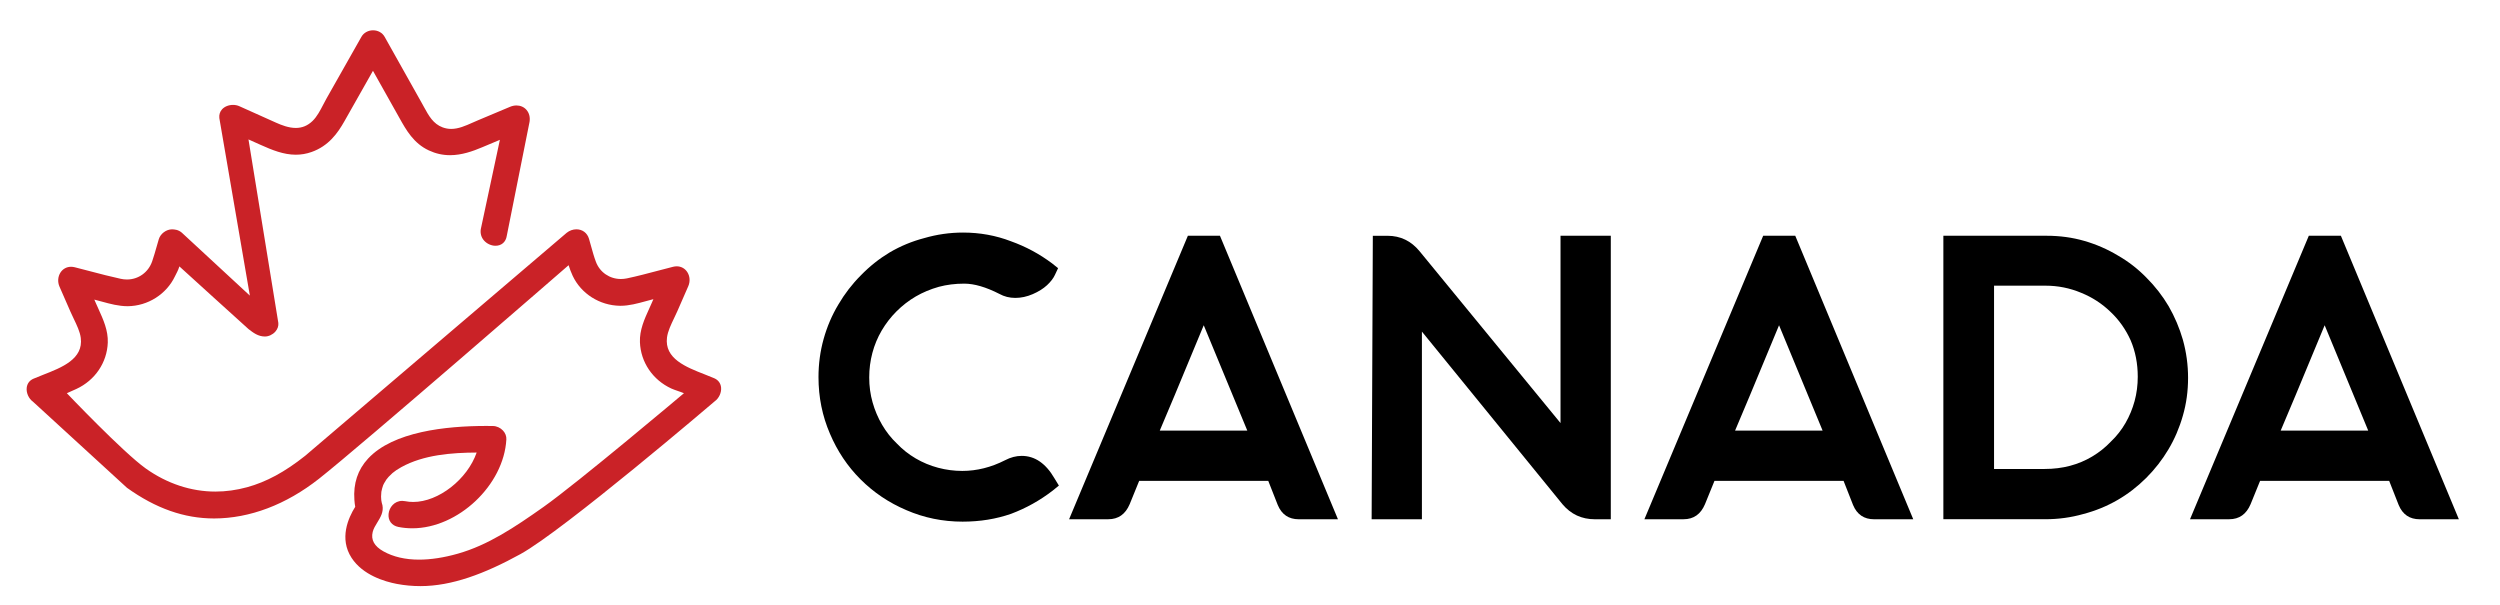 <?xml version="1.0" encoding="utf-8"?>
<!-- Generator: Adobe Illustrator 27.1.1, SVG Export Plug-In . SVG Version: 6.00 Build 0)  -->
<svg version="1.1" id="Layer_1" xmlns="http://www.w3.org/2000/svg" xmlns:xlink="http://www.w3.org/1999/xlink" x="0px" y="0px"
	 viewBox="0 0 902.52 218.49" style="enable-background:new 0 0 902.52 218.49;" xml:space="preserve">
<style type="text/css">
	.st0{fill:#CA2227;}
</style>
<g>
	<path d="M365.09,185.46c-5.43,1.91-11.29,2.86-17.58,2.86c-7.15,0-13.91-1.38-20.3-4.15c-6.29-2.67-11.82-6.38-16.58-11.15
		c-4.67-4.67-8.34-10.15-11.01-16.44c-2.76-6.38-4.14-13.2-4.14-20.44c0-4.76,0.62-9.36,1.86-13.79c1.24-4.43,3-8.55,5.29-12.37
		c2.29-3.91,5-7.43,8.15-10.58c3.14-3.24,6.62-6,10.43-8.29c3.91-2.29,8.05-4,12.44-5.15c4.57-1.33,9.24-2,14.01-2
		c6.1,0,11.86,1.05,17.3,3.14c5.34,1.91,10.29,4.57,14.87,8l2.14,1.72l-1.14,2.43c-0.57,1.24-1.53,2.48-2.86,3.72
		c-1.34,1.24-3.05,2.31-5.15,3.22c-2.1,0.91-4.19,1.36-6.29,1.36c-2.1,0-4-0.48-5.72-1.43c-4.86-2.48-9.1-3.72-12.72-3.72
		c-3.24,0-6.29,0.38-9.15,1.14c-3.05,0.86-5.84,2.03-8.36,3.5c-2.53,1.48-4.84,3.27-6.93,5.36c-2.1,2.1-3.88,4.41-5.36,6.93
		c-1.48,2.53-2.6,5.22-3.36,8.08c-0.76,2.86-1.14,5.81-1.14,8.86c0,3.14,0.4,6.15,1.22,9.01c0.81,2.86,1.95,5.55,3.43,8.08
		c1.48,2.53,3.26,4.79,5.36,6.79c2,2.1,4.26,3.88,6.79,5.36c2.52,1.48,5.22,2.6,8.08,3.36c2.86,0.76,5.76,1.14,8.72,1.14
		c5.24,0,10.39-1.29,15.44-3.86c2-1.05,4-1.57,6-1.57c4.76,0,8.72,2.72,11.86,8.15l1.57,2.57l-2.29,1.86
		C375.38,180.69,370.43,183.45,365.09,185.46z"/>
	<path d="M483.01,187.46h-14.15c-3.62,0-6.15-1.72-7.58-5.15l-3.43-8.72h-46.6c-1.91,4.67-3.05,7.48-3.43,8.43
		c-1.53,3.62-4.1,5.43-7.72,5.43h-14.15l42.88-102.34h11.58L483.01,187.46z M418.69,155.44h31.59
		c-9.91-23.92-15.15-36.59-15.72-38.02C425.88,138.38,420.6,151.06,418.69,155.44z"/>
	<path d="M581.5,187.46h-5.72c-4.77,0-8.67-1.81-11.72-5.43l-50.74-62.32v67.75h-18.15l0.43-102.34h5.29
		c4.67,0,8.53,1.86,11.58,5.57l50.89,62.04V85.11h18.15V187.46z"/>
	<path d="M690.7,187.46h-14.15c-3.62,0-6.15-1.72-7.58-5.15l-3.43-8.72h-46.6c-1.91,4.67-3.05,7.48-3.43,8.43
		c-1.53,3.62-4.1,5.43-7.72,5.43h-14.15l42.88-102.34h11.58L690.7,187.46z M626.38,155.44h31.59
		c-9.91-23.92-15.15-36.59-15.72-38.02C633.57,138.38,628.28,151.06,626.38,155.44z"/>
	<path d="M701.57,187.46V85.11h37.31c4.76,0,9.29,0.62,13.58,1.86c4.29,1.24,8.34,3,12.15,5.29c3.81,2.19,7.24,4.86,10.29,8
		c3.14,3.14,5.81,6.58,8,10.29c2.19,3.81,3.91,7.86,5.15,12.15c1.24,4.48,1.86,9.05,1.86,13.72c0,4.77-0.62,9.29-1.86,13.58
		c-1.24,4.38-2.98,8.46-5.22,12.22c-2.24,3.77-4.93,7.22-8.08,10.36s-6.62,5.81-10.43,8c-3.81,2.19-7.91,3.86-12.29,5
		c-4.38,1.24-8.91,1.86-13.58,1.86H701.57z M738.16,169.3c3.24,0,6.29-0.38,9.15-1.14c2.86-0.76,5.53-1.88,8-3.36
		c2.48-1.48,4.72-3.26,6.72-5.36c2.1-2,3.86-4.24,5.29-6.72c1.43-2.48,2.52-5.12,3.29-7.93c0.76-2.81,1.14-5.74,1.14-8.79
		c0-4.76-0.86-9.15-2.57-13.15c-1.81-4-4.24-7.43-7.29-10.29c-3.05-2.95-6.58-5.24-10.58-6.86c-4.1-1.72-8.39-2.57-12.86-2.57
		h-18.58v66.18H738.16z"/>
	<path d="M887.67,187.46h-14.15c-3.62,0-6.15-1.72-7.58-5.15l-3.43-8.72h-46.6c-1.91,4.67-3.05,7.48-3.43,8.43
		c-1.53,3.62-4.1,5.43-7.72,5.43h-14.15L833.5,85.11h11.58L887.67,187.46z M823.35,155.44h31.59
		c-9.91-23.92-15.15-36.59-15.72-38.02C830.54,138.38,825.25,151.06,823.35,155.44z"/>
</g>
<path class="st0" d="M151.79,211.59c-2.9,0-5.76-0.27-8.51-0.79c-4.37-0.83-12.3-3.16-16.37-9.43c-4.5-6.93-1.2-14.39,1.33-18.41
	c-0.14-0.76-0.24-1.58-0.3-2.49c-0.44-5.89,1.22-10.91,4.95-14.93c9.02-9.72,28.13-11.77,42.57-11.77c0.87,0,1.71,0.01,2.51,0.02
	c1.33,0.02,2.69,0.64,3.62,1.65c0.85,0.91,1.28,2.05,1.21,3.21c-0.92,16.49-17.43,32.07-33.96,32.07c-1.7,0-3.39-0.16-5.02-0.49
	c-2.39-0.47-3.78-2.33-3.54-4.72c0.22-2.28,2.03-4.69,4.94-4.69c0.34,0,0.69,0.04,1.06,0.11c0.94,0.19,1.91,0.28,2.9,0.28
	c9.15,0,19.57-8.22,22.9-17.84c-9.07,0.05-19.14,0.81-27.22,5.28c-1.28,0.71-2.43,1.48-3.16,2.12c-1.03,0.9-1.89,1.87-2.22,2.36
	c-0.26,0.39-0.49,0.78-0.72,1.18l-0.11,0.19c-0.12,0.2-0.21,0.42-0.31,0.62c-0.27,0.72-0.48,1.51-0.66,2.4
	c0,0.18-0.02,0.42-0.05,0.75c-0.03,0.37-0.07,0.78-0.06,0.97c0,0.16,0.03,0.56,0.05,0.89l0.03,0.45l0.17,0.91
	c0.02,0.08,0.04,0.16,0.06,0.24c0.07,0.22,0.15,0.44,0.19,0.67c0.46,2.46-0.72,4.36-1.85,6.2c-0.71,1.15-1.37,2.23-1.67,3.43
	c-0.7,2.85,0.56,5.14,3.84,6.99c3.54,1.99,7.87,3.01,12.88,3.01c4.27,0,8.98-0.72,14.01-2.15c10.89-3.09,20.44-9.46,30.9-16.85
	c12.48-8.82,50.73-41.08,50.73-41.08c-1.16-0.5-3.41-1.16-4.55-1.69c-6.73-3.1-11.08-9.52-11.34-16.75
	c-0.16-4.38,1.63-8.31,3.36-12.12c0.29-0.64,0.58-1.28,0.86-1.92l0.64-1.46l-0.33,0.08c-0.8,0.2-1.61,0.42-2.44,0.65
	c-2.95,0.81-6.01,1.65-9.06,1.65l-0.25,0c-7.32-0.11-14.02-4.36-17.06-10.82c-0.61-1.29-1.09-2.64-1.47-3.83
	c0,0-75.12,65.28-90.1,77.08c-11.9,9.37-25,14.33-37.88,14.35c-10.79,0-21.05-3.62-31.45-11.07l-33.92-31.07
	c-1.54-1.1-2.48-3.17-2.28-5.03c0.16-1.5,1.02-2.67,2.44-3.28c1.05-0.46,2.22-0.91,3.43-1.39c6.86-2.68,14.63-5.71,13.65-13.34
	c-0.28-2.24-1.45-4.65-2.57-6.98c-0.4-0.83-0.79-1.65-1.14-2.45l-3.98-9.1c-0.73-1.67-0.59-3.62,0.37-5.09
	c0.86-1.31,2.24-2.06,3.81-2.06c0.43,0,0.88,0.06,1.33,0.17c1.85,0.46,3.7,0.95,5.55,1.44c3.63,0.95,7.38,1.94,11.08,2.74
	c0.74,0.16,1.48,0.24,2.21,0.24c4.17,0,7.75-2.59,9.13-6.6c0.59-1.72,1.1-3.53,1.6-5.27c0.25-0.89,0.5-1.77,0.77-2.66
	c0.6-2.01,2.71-3.58,4.81-3.58c0.43,0,1,0.07,1.55,0.19c0.73,0.17,1.4,0.54,1.97,1.03l24.55,22.71L79.18,42.62
	c-0.13-1.2,0.21-2.29,0.97-3.14c0.91-1.01,2.39-1.61,3.97-1.61c0.81,0,1.6,0.16,2.28,0.47l13.19,5.92c2.01,0.9,4.64,1.94,7.2,1.93
	c2.3,0,4.28-0.82,6.04-2.52c1.61-1.55,2.78-3.81,3.91-5.99c0.39-0.76,0.78-1.5,1.17-2.19l12.56-22.19c0.82-1.46,2.43-2.36,4.2-2.36
	c1.79,0,3.36,0.88,4.19,2.36l13.5,24.06l0.72,1.31c1.7,3.11,3.31,6.05,6.71,7.31c1.01,0.37,2.02,0.56,3.08,0.56
	c2.63,0,5.14-1.11,7.79-2.29c0.62-0.27,1.24-0.55,1.86-0.81l11.61-4.88c0.77-0.32,1.55-0.49,2.32-0.49c1.44,0,2.73,0.57,3.63,1.61
	c0.95,1.11,1.35,2.62,1.1,4.26l-8.23,41.19c-0.33,2.22-1.89,3.59-4.07,3.59c-1.55,0-3.15-0.74-4.18-1.93
	c-0.96-1.11-1.36-2.54-1.14-4.02l6.9-32.29l-6.43,2.7c-3.34,1.41-7.33,2.84-11.55,2.84c-2.67,0-5.18-0.56-7.67-1.72
	c-5.47-2.54-8.17-7.35-10.55-11.6l-9.62-17.14l-10.34,18.27c-2.41,4.26-5.7,8.89-11.85,11.05c-1.86,0.65-3.71,0.97-5.65,0.97
	c-4.43,0-8.54-1.68-12.71-3.55l-4.39-1.97l10.78,66.25c0.12,1.11-0.27,2.23-1.1,3.16c-0.97,1.07-2.4,1.74-3.74,1.74
	c-2.44,0-4.21-1.36-5.92-2.68c-0.37-0.28-24.96-22.63-24.96-22.63c-0.52,1.66-1.03,2.37-1.59,3.56c-3.09,6.5-9.79,10.74-17.07,10.81
	c0,0,0,0,0,0c-3.26,0-6.34-0.84-9.32-1.66c-0.81-0.22-1.62-0.44-2.41-0.64l-0.32-0.08l0.64,1.46c0.28,0.64,0.57,1.28,0.86,1.92
	c1.73,3.81,3.52,7.75,3.36,12.12c-0.26,7.23-4.61,13.64-11.34,16.75c-1.14,0.53-2.29,1.03-3.44,1.54c0,0,20.33,21.37,28.5,27.18
	c7.66,5.45,16.35,8.33,25.13,8.33c3.79,0,7.63-0.53,11.43-1.57c6.97-1.91,13.63-5.51,20.98-11.35l94.42-80.51
	c1.02-0.81,2.26-1.25,3.5-1.25c2.17,0,3.91,1.31,4.54,3.42c0.27,0.9,0.52,1.81,0.77,2.73c0.52,1.87,1.05,3.81,1.74,5.62
	c1.41,3.75,4.95,6.17,9.01,6.17c0.73,0,1.46-0.08,2.19-0.23c3.71-0.78,7.47-1.78,11.1-2.74c1.85-0.49,3.69-0.98,5.54-1.44
	c0.45-0.11,0.89-0.17,1.32-0.17c1.56,0,2.95,0.75,3.81,2.07c0.96,1.47,1.1,3.41,0.37,5.09l-3.98,9.1c-0.35,0.8-0.74,1.62-1.14,2.44
	c-1.12,2.34-2.28,4.75-2.57,6.99c-0.97,7.63,6.8,10.67,13.65,13.34c1.22,0.47,2.38,0.93,3.43,1.39c1.41,0.62,2.28,1.78,2.44,3.28
	c0.2,1.85-0.74,3.92-2.28,5.02c0,0-54.54,46.59-70.14,55.17C174.87,207.2,163.03,211.59,151.79,211.59
	C151.79,211.59,151.79,211.59,151.79,211.59z"/>
</svg>
